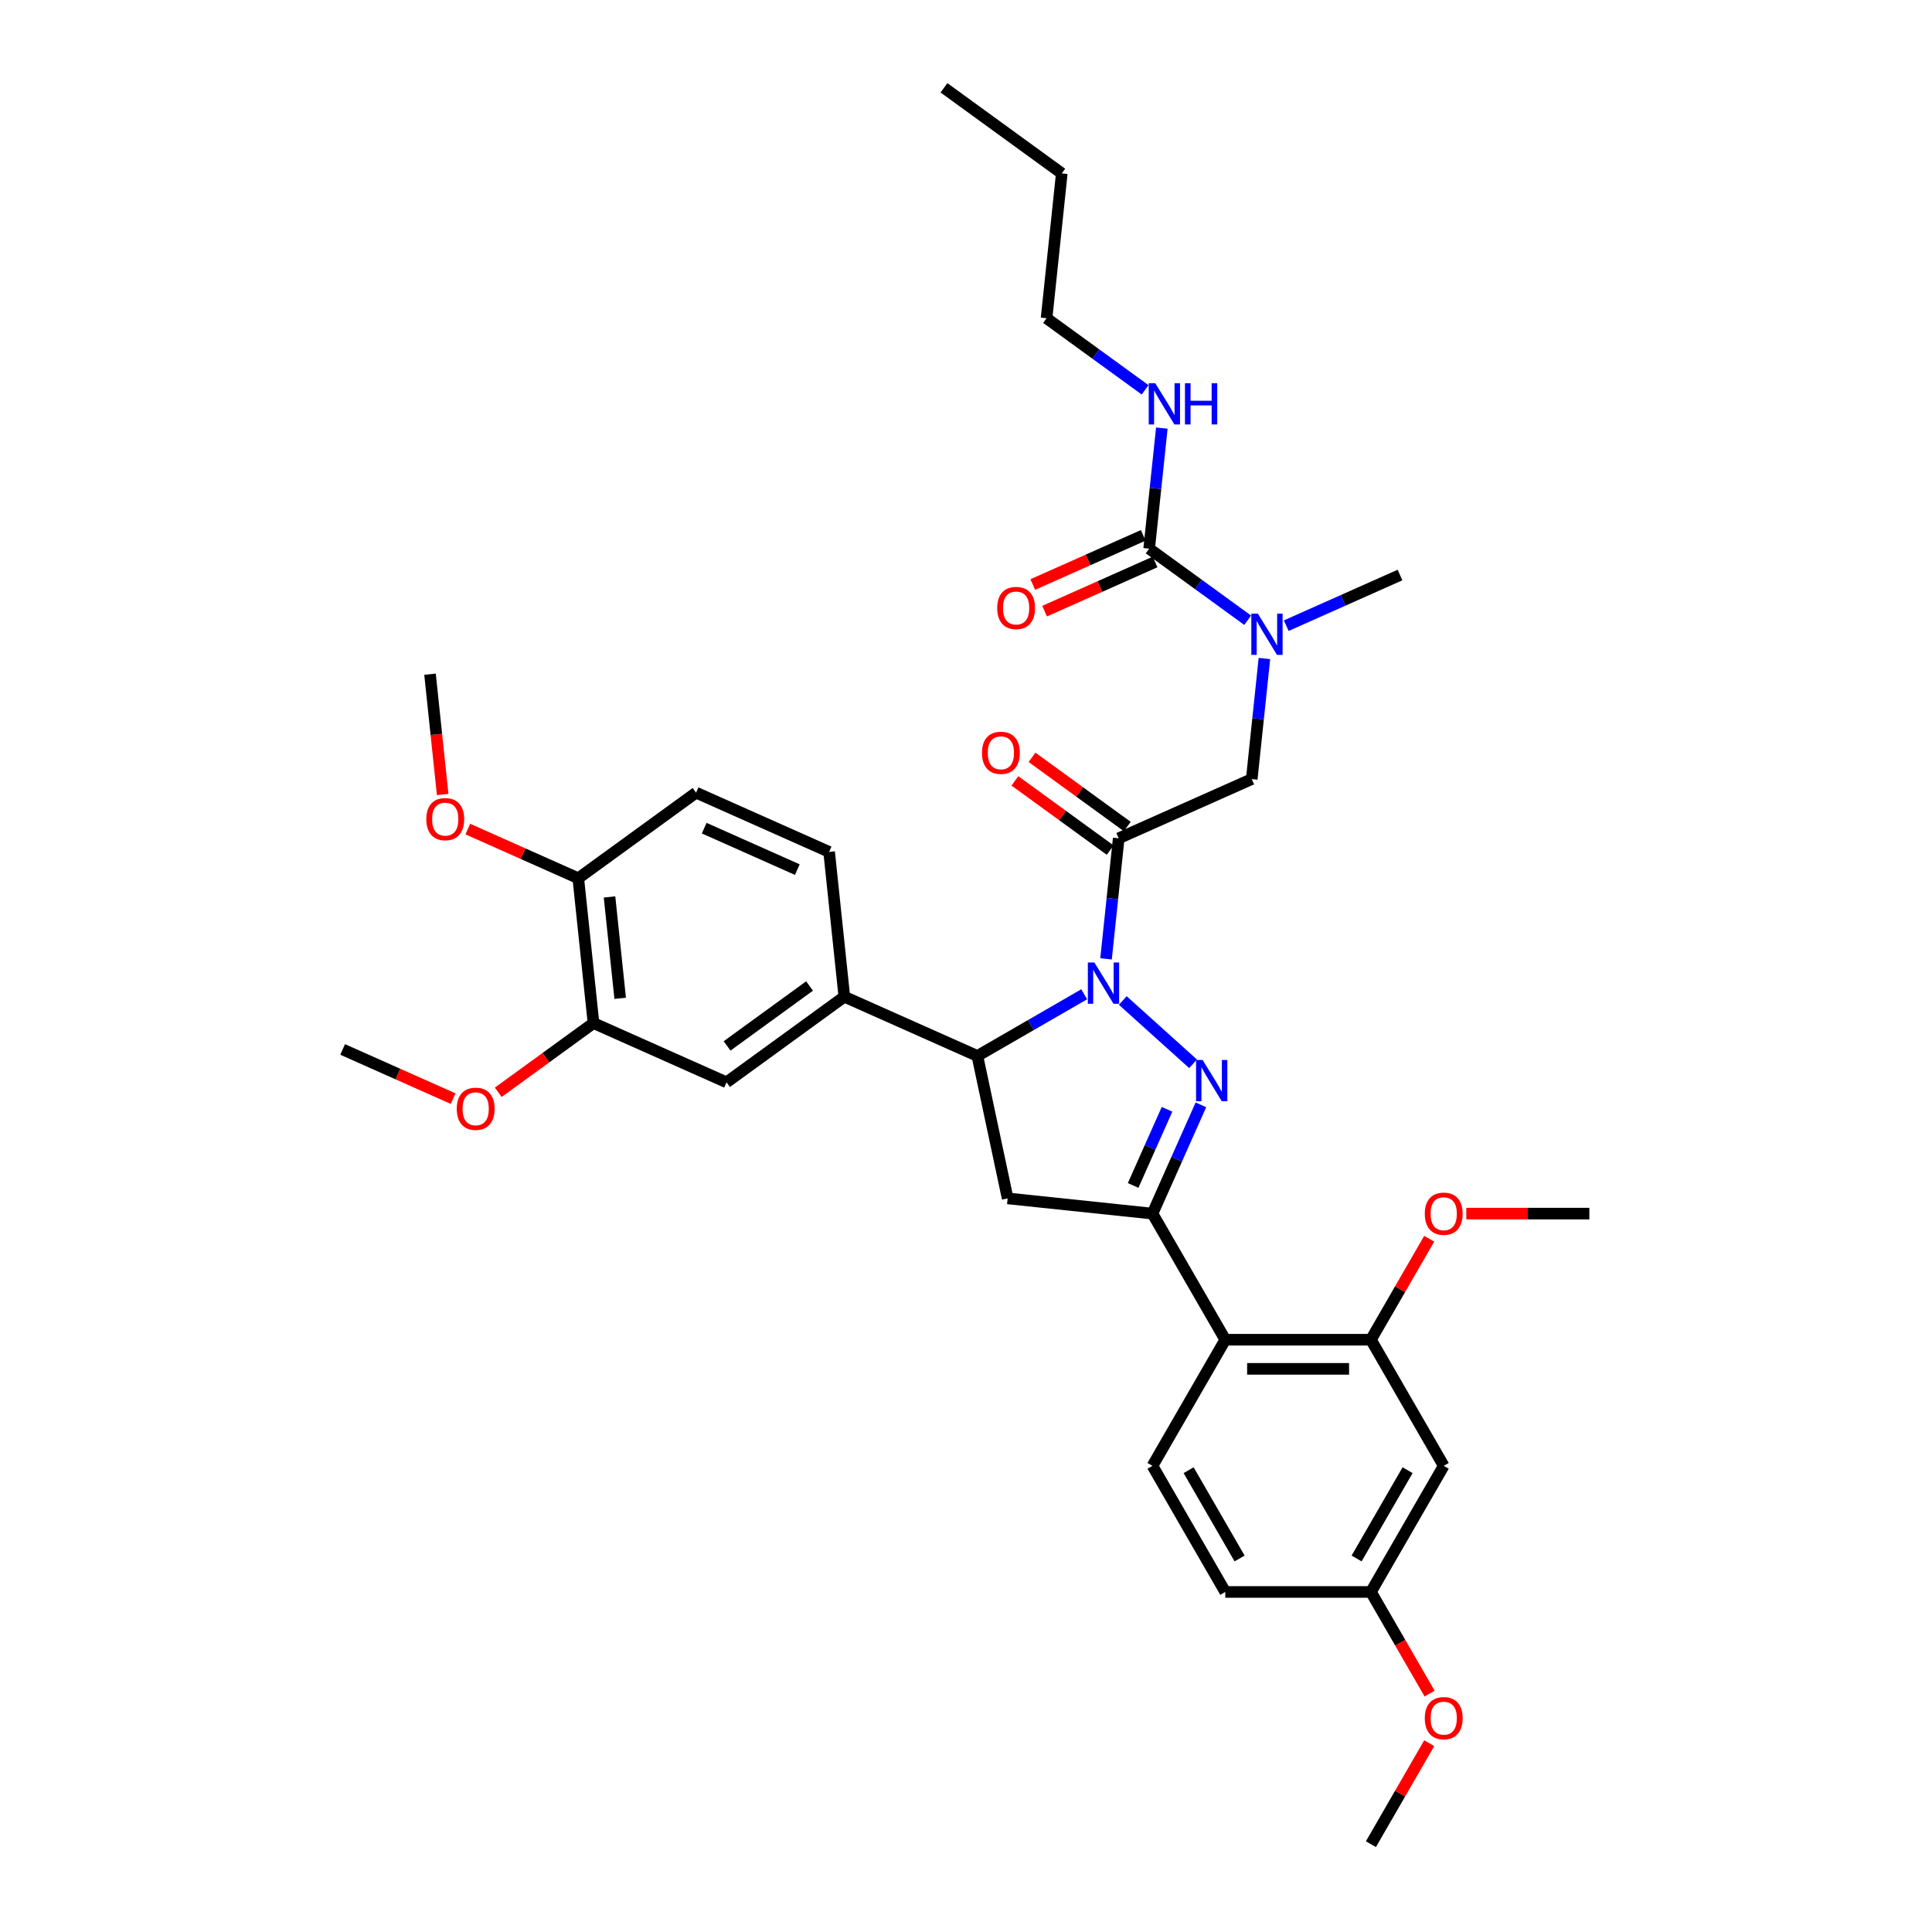 <?xml version='1.0' encoding='iso-8859-1'?>
<svg version='1.1' baseProfile='full'
              xmlns='http://www.w3.org/2000/svg'
                      xmlns:rdkit='http://www.rdkit.org/xml'
                      xmlns:xlink='http://www.w3.org/1999/xlink'
                  xml:space='preserve'
width='1000px' height='1000px' viewBox='0 0 1000 1000'>
<!-- END OF HEADER -->
<rect style='opacity:1.0;fill:#FFFFFF;stroke:none' width='1000' height='1000' x='0' y='0'> </rect>
<path class='bond-0' d='M 665.76,323.847 L 695.199,310.74' style='fill:none;fill-rule:evenodd;stroke:#0000FF;stroke-width:6px;stroke-linecap:butt;stroke-linejoin:miter;stroke-opacity:1' />
<path class='bond-0' d='M 695.199,310.74 L 724.638,297.632' style='fill:none;fill-rule:evenodd;stroke:#000000;stroke-width:6px;stroke-linecap:butt;stroke-linejoin:miter;stroke-opacity:1' />
<path class='bond-1' d='M 654.46,340.847 L 651.181,372.049' style='fill:none;fill-rule:evenodd;stroke:#0000FF;stroke-width:6px;stroke-linecap:butt;stroke-linejoin:miter;stroke-opacity:1' />
<path class='bond-1' d='M 651.181,372.049 L 647.901,403.252' style='fill:none;fill-rule:evenodd;stroke:#000000;stroke-width:6px;stroke-linecap:butt;stroke-linejoin:miter;stroke-opacity:1' />
<path class='bond-2' d='M 645.8,321.039 L 620.301,302.513' style='fill:none;fill-rule:evenodd;stroke:#0000FF;stroke-width:6px;stroke-linecap:butt;stroke-linejoin:miter;stroke-opacity:1' />
<path class='bond-2' d='M 620.301,302.513 L 594.801,283.986' style='fill:none;fill-rule:evenodd;stroke:#000000;stroke-width:6px;stroke-linecap:butt;stroke-linejoin:miter;stroke-opacity:1' />
<path class='bond-3' d='M 541.7,164.72 L 549.579,89.759' style='fill:none;fill-rule:evenodd;stroke:#000000;stroke-width:6px;stroke-linecap:butt;stroke-linejoin:miter;stroke-opacity:1' />
<path class='bond-4' d='M 541.7,164.72 L 567.2,183.247' style='fill:none;fill-rule:evenodd;stroke:#000000;stroke-width:6px;stroke-linecap:butt;stroke-linejoin:miter;stroke-opacity:1' />
<path class='bond-4' d='M 567.2,183.247 L 592.7,201.774' style='fill:none;fill-rule:evenodd;stroke:#0000FF;stroke-width:6px;stroke-linecap:butt;stroke-linejoin:miter;stroke-opacity:1' />
<path class='bond-5' d='M 583.474,427.811 L 558.825,409.903' style='fill:none;fill-rule:evenodd;stroke:#000000;stroke-width:6px;stroke-linecap:butt;stroke-linejoin:miter;stroke-opacity:1' />
<path class='bond-5' d='M 558.825,409.903 L 534.177,391.995' style='fill:none;fill-rule:evenodd;stroke:#FF0000;stroke-width:6px;stroke-linecap:butt;stroke-linejoin:miter;stroke-opacity:1' />
<path class='bond-5' d='M 574.613,440.007 L 549.965,422.099' style='fill:none;fill-rule:evenodd;stroke:#000000;stroke-width:6px;stroke-linecap:butt;stroke-linejoin:miter;stroke-opacity:1' />
<path class='bond-5' d='M 549.965,422.099 L 525.317,404.191' style='fill:none;fill-rule:evenodd;stroke:#FF0000;stroke-width:6px;stroke-linecap:butt;stroke-linejoin:miter;stroke-opacity:1' />
<path class='bond-6' d='M 579.043,433.909 L 647.901,403.252' style='fill:none;fill-rule:evenodd;stroke:#000000;stroke-width:6px;stroke-linecap:butt;stroke-linejoin:miter;stroke-opacity:1' />
<path class='bond-7' d='M 579.043,433.909 L 575.764,465.111' style='fill:none;fill-rule:evenodd;stroke:#000000;stroke-width:6px;stroke-linecap:butt;stroke-linejoin:miter;stroke-opacity:1' />
<path class='bond-7' d='M 575.764,465.111 L 572.484,496.313' style='fill:none;fill-rule:evenodd;stroke:#0000FF;stroke-width:6px;stroke-linecap:butt;stroke-linejoin:miter;stroke-opacity:1' />
<path class='bond-8' d='M 594.801,283.986 L 598.08,252.784' style='fill:none;fill-rule:evenodd;stroke:#000000;stroke-width:6px;stroke-linecap:butt;stroke-linejoin:miter;stroke-opacity:1' />
<path class='bond-8' d='M 598.08,252.784 L 601.36,221.582' style='fill:none;fill-rule:evenodd;stroke:#0000FF;stroke-width:6px;stroke-linecap:butt;stroke-linejoin:miter;stroke-opacity:1' />
<path class='bond-9' d='M 591.735,277.1 L 563.147,289.828' style='fill:none;fill-rule:evenodd;stroke:#000000;stroke-width:6px;stroke-linecap:butt;stroke-linejoin:miter;stroke-opacity:1' />
<path class='bond-9' d='M 563.147,289.828 L 534.56,302.556' style='fill:none;fill-rule:evenodd;stroke:#FF0000;stroke-width:6px;stroke-linecap:butt;stroke-linejoin:miter;stroke-opacity:1' />
<path class='bond-9' d='M 597.867,290.872 L 569.279,303.6' style='fill:none;fill-rule:evenodd;stroke:#000000;stroke-width:6px;stroke-linecap:butt;stroke-linejoin:miter;stroke-opacity:1' />
<path class='bond-9' d='M 569.279,303.6 L 540.691,316.328' style='fill:none;fill-rule:evenodd;stroke:#FF0000;stroke-width:6px;stroke-linecap:butt;stroke-linejoin:miter;stroke-opacity:1' />
<path class='bond-10' d='M 549.579,89.759 L 488.6,45.455' style='fill:none;fill-rule:evenodd;stroke:#000000;stroke-width:6px;stroke-linecap:butt;stroke-linejoin:miter;stroke-opacity:1' />
<path class='bond-11' d='M 561.185,514.632 L 533.536,530.595' style='fill:none;fill-rule:evenodd;stroke:#0000FF;stroke-width:6px;stroke-linecap:butt;stroke-linejoin:miter;stroke-opacity:1' />
<path class='bond-11' d='M 533.536,530.595 L 505.888,546.558' style='fill:none;fill-rule:evenodd;stroke:#000000;stroke-width:6px;stroke-linecap:butt;stroke-linejoin:miter;stroke-opacity:1' />
<path class='bond-12' d='M 581.144,517.856 L 617.535,550.623' style='fill:none;fill-rule:evenodd;stroke:#0000FF;stroke-width:6px;stroke-linecap:butt;stroke-linejoin:miter;stroke-opacity:1' />
<path class='bond-13' d='M 596.521,628.164 L 634.208,693.44' style='fill:none;fill-rule:evenodd;stroke:#000000;stroke-width:6px;stroke-linecap:butt;stroke-linejoin:miter;stroke-opacity:1' />
<path class='bond-14' d='M 596.521,628.164 L 521.559,620.285' style='fill:none;fill-rule:evenodd;stroke:#000000;stroke-width:6px;stroke-linecap:butt;stroke-linejoin:miter;stroke-opacity:1' />
<path class='bond-15' d='M 596.521,628.164 L 609.054,600.014' style='fill:none;fill-rule:evenodd;stroke:#000000;stroke-width:6px;stroke-linecap:butt;stroke-linejoin:miter;stroke-opacity:1' />
<path class='bond-15' d='M 609.054,600.014 L 621.588,571.864' style='fill:none;fill-rule:evenodd;stroke:#0000FF;stroke-width:6px;stroke-linecap:butt;stroke-linejoin:miter;stroke-opacity:1' />
<path class='bond-15' d='M 586.509,613.588 L 595.283,593.882' style='fill:none;fill-rule:evenodd;stroke:#000000;stroke-width:6px;stroke-linecap:butt;stroke-linejoin:miter;stroke-opacity:1' />
<path class='bond-15' d='M 595.283,593.882 L 604.056,574.177' style='fill:none;fill-rule:evenodd;stroke:#0000FF;stroke-width:6px;stroke-linecap:butt;stroke-linejoin:miter;stroke-opacity:1' />
<path class='bond-16' d='M 521.559,620.285 L 505.888,546.558' style='fill:none;fill-rule:evenodd;stroke:#000000;stroke-width:6px;stroke-linecap:butt;stroke-linejoin:miter;stroke-opacity:1' />
<path class='bond-17' d='M 505.888,546.558 L 437.03,515.9' style='fill:none;fill-rule:evenodd;stroke:#000000;stroke-width:6px;stroke-linecap:butt;stroke-linejoin:miter;stroke-opacity:1' />
<path class='bond-18' d='M 747.27,758.717 L 709.583,823.993' style='fill:none;fill-rule:evenodd;stroke:#000000;stroke-width:6px;stroke-linecap:butt;stroke-linejoin:miter;stroke-opacity:1' />
<path class='bond-18' d='M 728.562,760.971 L 702.181,806.664' style='fill:none;fill-rule:evenodd;stroke:#000000;stroke-width:6px;stroke-linecap:butt;stroke-linejoin:miter;stroke-opacity:1' />
<path class='bond-19' d='M 747.27,758.717 L 709.583,693.44' style='fill:none;fill-rule:evenodd;stroke:#000000;stroke-width:6px;stroke-linecap:butt;stroke-linejoin:miter;stroke-opacity:1' />
<path class='bond-20' d='M 709.583,823.993 L 634.208,823.993' style='fill:none;fill-rule:evenodd;stroke:#000000;stroke-width:6px;stroke-linecap:butt;stroke-linejoin:miter;stroke-opacity:1' />
<path class='bond-21' d='M 709.583,823.993 L 724.767,850.292' style='fill:none;fill-rule:evenodd;stroke:#000000;stroke-width:6px;stroke-linecap:butt;stroke-linejoin:miter;stroke-opacity:1' />
<path class='bond-21' d='M 724.767,850.292 L 739.95,876.591' style='fill:none;fill-rule:evenodd;stroke:#FF0000;stroke-width:6px;stroke-linecap:butt;stroke-linejoin:miter;stroke-opacity:1' />
<path class='bond-22' d='M 307.193,529.547 L 299.314,454.585' style='fill:none;fill-rule:evenodd;stroke:#000000;stroke-width:6px;stroke-linecap:butt;stroke-linejoin:miter;stroke-opacity:1' />
<path class='bond-22' d='M 321.003,516.727 L 315.488,464.254' style='fill:none;fill-rule:evenodd;stroke:#000000;stroke-width:6px;stroke-linecap:butt;stroke-linejoin:miter;stroke-opacity:1' />
<path class='bond-23' d='M 307.193,529.547 L 376.051,560.204' style='fill:none;fill-rule:evenodd;stroke:#000000;stroke-width:6px;stroke-linecap:butt;stroke-linejoin:miter;stroke-opacity:1' />
<path class='bond-24' d='M 307.193,529.547 L 282.545,547.455' style='fill:none;fill-rule:evenodd;stroke:#000000;stroke-width:6px;stroke-linecap:butt;stroke-linejoin:miter;stroke-opacity:1' />
<path class='bond-24' d='M 282.545,547.455 L 257.897,565.363' style='fill:none;fill-rule:evenodd;stroke:#FF0000;stroke-width:6px;stroke-linecap:butt;stroke-linejoin:miter;stroke-opacity:1' />
<path class='bond-25' d='M 299.314,454.585 L 360.293,410.281' style='fill:none;fill-rule:evenodd;stroke:#000000;stroke-width:6px;stroke-linecap:butt;stroke-linejoin:miter;stroke-opacity:1' />
<path class='bond-26' d='M 299.314,454.585 L 270.726,441.857' style='fill:none;fill-rule:evenodd;stroke:#000000;stroke-width:6px;stroke-linecap:butt;stroke-linejoin:miter;stroke-opacity:1' />
<path class='bond-26' d='M 270.726,441.857 L 242.139,429.129' style='fill:none;fill-rule:evenodd;stroke:#FF0000;stroke-width:6px;stroke-linecap:butt;stroke-linejoin:miter;stroke-opacity:1' />
<path class='bond-27' d='M 376.051,560.204 L 437.03,515.9' style='fill:none;fill-rule:evenodd;stroke:#000000;stroke-width:6px;stroke-linecap:butt;stroke-linejoin:miter;stroke-opacity:1' />
<path class='bond-27' d='M 376.337,541.363 L 419.022,510.35' style='fill:none;fill-rule:evenodd;stroke:#000000;stroke-width:6px;stroke-linecap:butt;stroke-linejoin:miter;stroke-opacity:1' />
<path class='bond-28' d='M 360.293,410.281 L 429.151,440.939' style='fill:none;fill-rule:evenodd;stroke:#000000;stroke-width:6px;stroke-linecap:butt;stroke-linejoin:miter;stroke-opacity:1' />
<path class='bond-28' d='M 364.49,428.651 L 412.691,450.112' style='fill:none;fill-rule:evenodd;stroke:#000000;stroke-width:6px;stroke-linecap:butt;stroke-linejoin:miter;stroke-opacity:1' />
<path class='bond-29' d='M 437.03,515.9 L 429.151,440.939' style='fill:none;fill-rule:evenodd;stroke:#000000;stroke-width:6px;stroke-linecap:butt;stroke-linejoin:miter;stroke-opacity:1' />
<path class='bond-30' d='M 234.53,568.649 L 205.943,555.921' style='fill:none;fill-rule:evenodd;stroke:#FF0000;stroke-width:6px;stroke-linecap:butt;stroke-linejoin:miter;stroke-opacity:1' />
<path class='bond-30' d='M 205.943,555.921 L 177.355,543.193' style='fill:none;fill-rule:evenodd;stroke:#000000;stroke-width:6px;stroke-linecap:butt;stroke-linejoin:miter;stroke-opacity:1' />
<path class='bond-31' d='M 229.123,411.25 L 225.85,380.108' style='fill:none;fill-rule:evenodd;stroke:#FF0000;stroke-width:6px;stroke-linecap:butt;stroke-linejoin:miter;stroke-opacity:1' />
<path class='bond-31' d='M 225.85,380.108 L 222.577,348.966' style='fill:none;fill-rule:evenodd;stroke:#000000;stroke-width:6px;stroke-linecap:butt;stroke-linejoin:miter;stroke-opacity:1' />
<path class='bond-32' d='M 634.208,823.993 L 596.521,758.717' style='fill:none;fill-rule:evenodd;stroke:#000000;stroke-width:6px;stroke-linecap:butt;stroke-linejoin:miter;stroke-opacity:1' />
<path class='bond-32' d='M 641.61,806.664 L 615.229,760.971' style='fill:none;fill-rule:evenodd;stroke:#000000;stroke-width:6px;stroke-linecap:butt;stroke-linejoin:miter;stroke-opacity:1' />
<path class='bond-33' d='M 596.521,758.717 L 634.208,693.44' style='fill:none;fill-rule:evenodd;stroke:#000000;stroke-width:6px;stroke-linecap:butt;stroke-linejoin:miter;stroke-opacity:1' />
<path class='bond-34' d='M 634.208,693.44 L 709.583,693.44' style='fill:none;fill-rule:evenodd;stroke:#000000;stroke-width:6px;stroke-linecap:butt;stroke-linejoin:miter;stroke-opacity:1' />
<path class='bond-34' d='M 645.514,708.515 L 698.277,708.515' style='fill:none;fill-rule:evenodd;stroke:#000000;stroke-width:6px;stroke-linecap:butt;stroke-linejoin:miter;stroke-opacity:1' />
<path class='bond-35' d='M 709.583,693.44 L 724.671,667.307' style='fill:none;fill-rule:evenodd;stroke:#000000;stroke-width:6px;stroke-linecap:butt;stroke-linejoin:miter;stroke-opacity:1' />
<path class='bond-35' d='M 724.671,667.307 L 739.759,641.174' style='fill:none;fill-rule:evenodd;stroke:#FF0000;stroke-width:6px;stroke-linecap:butt;stroke-linejoin:miter;stroke-opacity:1' />
<path class='bond-36' d='M 739.759,902.279 L 724.671,928.412' style='fill:none;fill-rule:evenodd;stroke:#FF0000;stroke-width:6px;stroke-linecap:butt;stroke-linejoin:miter;stroke-opacity:1' />
<path class='bond-36' d='M 724.671,928.412 L 709.583,954.545' style='fill:none;fill-rule:evenodd;stroke:#000000;stroke-width:6px;stroke-linecap:butt;stroke-linejoin:miter;stroke-opacity:1' />
<path class='bond-37' d='M 758.953,628.164 L 790.799,628.164' style='fill:none;fill-rule:evenodd;stroke:#FF0000;stroke-width:6px;stroke-linecap:butt;stroke-linejoin:miter;stroke-opacity:1' />
<path class='bond-37' d='M 790.799,628.164 L 822.645,628.164' style='fill:none;fill-rule:evenodd;stroke:#000000;stroke-width:6px;stroke-linecap:butt;stroke-linejoin:miter;stroke-opacity:1' />
<path  class='atom-0' d='M 651.062 317.617
L 658.056 328.923
Q 658.75 330.039, 659.865 332.059
Q 660.981 334.079, 661.041 334.199
L 661.041 317.617
L 663.875 317.617
L 663.875 338.963
L 660.951 338.963
L 653.443 326.602
Q 652.569 325.154, 651.634 323.496
Q 650.73 321.838, 650.459 321.325
L 650.459 338.963
L 647.685 338.963
L 647.685 317.617
L 651.062 317.617
' fill='#0000FF'/>
<path  class='atom-3' d='M 508.265 389.665
Q 508.265 384.54, 510.798 381.676
Q 513.33 378.811, 518.064 378.811
Q 522.797 378.811, 525.33 381.676
Q 527.863 384.54, 527.863 389.665
Q 527.863 394.851, 525.3 397.806
Q 522.737 400.73, 518.064 400.73
Q 513.361 400.73, 510.798 397.806
Q 508.265 394.881, 508.265 389.665
M 518.064 398.318
Q 521.32 398.318, 523.069 396.148
Q 524.848 393.947, 524.848 389.665
Q 524.848 385.475, 523.069 383.364
Q 521.32 381.223, 518.064 381.223
Q 514.808 381.223, 513.029 383.334
Q 511.28 385.444, 511.28 389.665
Q 511.28 393.977, 513.029 396.148
Q 514.808 398.318, 518.064 398.318
' fill='#FF0000'/>
<path  class='atom-6' d='M 597.961 198.351
L 604.956 209.657
Q 605.649 210.773, 606.765 212.793
Q 607.88 214.813, 607.941 214.934
L 607.941 198.351
L 610.775 198.351
L 610.775 219.697
L 607.85 219.697
L 600.343 207.336
Q 599.469 205.889, 598.534 204.23
Q 597.629 202.572, 597.358 202.06
L 597.358 219.697
L 594.584 219.697
L 594.584 198.351
L 597.961 198.351
' fill='#0000FF'/>
<path  class='atom-6' d='M 613.337 198.351
L 616.232 198.351
L 616.232 207.426
L 627.146 207.426
L 627.146 198.351
L 630.04 198.351
L 630.04 219.697
L 627.146 219.697
L 627.146 209.838
L 616.232 209.838
L 616.232 219.697
L 613.337 219.697
L 613.337 198.351
' fill='#0000FF'/>
<path  class='atom-7' d='M 516.144 314.704
Q 516.144 309.578, 518.677 306.714
Q 521.209 303.85, 525.943 303.85
Q 530.676 303.85, 533.209 306.714
Q 535.741 309.578, 535.741 314.704
Q 535.741 319.89, 533.179 322.844
Q 530.616 325.769, 525.943 325.769
Q 521.239 325.769, 518.677 322.844
Q 516.144 319.92, 516.144 314.704
M 525.943 323.357
Q 529.199 323.357, 530.948 321.186
Q 532.726 318.985, 532.726 314.704
Q 532.726 310.513, 530.948 308.402
Q 529.199 306.262, 525.943 306.262
Q 522.687 306.262, 520.908 308.372
Q 519.159 310.483, 519.159 314.704
Q 519.159 319.015, 520.908 321.186
Q 522.687 323.357, 525.943 323.357
' fill='#FF0000'/>
<path  class='atom-11' d='M 566.446 498.198
L 573.441 509.504
Q 574.134 510.619, 575.25 512.639
Q 576.365 514.659, 576.426 514.78
L 576.426 498.198
L 579.26 498.198
L 579.26 519.544
L 576.335 519.544
L 568.828 507.182
Q 567.953 505.735, 567.019 504.077
Q 566.114 502.419, 565.843 501.906
L 565.843 519.544
L 563.069 519.544
L 563.069 498.198
L 566.446 498.198
' fill='#0000FF'/>
<path  class='atom-15' d='M 622.46 548.633
L 629.455 559.939
Q 630.148 561.055, 631.264 563.075
Q 632.379 565.095, 632.44 565.215
L 632.44 548.633
L 635.274 548.633
L 635.274 569.979
L 632.349 569.979
L 624.842 557.618
Q 623.968 556.171, 623.033 554.512
Q 622.128 552.854, 621.857 552.342
L 621.857 569.979
L 619.083 569.979
L 619.083 548.633
L 622.46 548.633
' fill='#0000FF'/>
<path  class='atom-24' d='M 236.415 573.911
Q 236.415 568.786, 238.947 565.921
Q 241.48 563.057, 246.213 563.057
Q 250.947 563.057, 253.48 565.921
Q 256.012 568.786, 256.012 573.911
Q 256.012 579.097, 253.449 582.052
Q 250.887 584.976, 246.213 584.976
Q 241.51 584.976, 238.947 582.052
Q 236.415 579.127, 236.415 573.911
M 246.213 582.564
Q 249.47 582.564, 251.218 580.393
Q 252.997 578.192, 252.997 573.911
Q 252.997 569.72, 251.218 567.61
Q 249.47 565.469, 246.213 565.469
Q 242.957 565.469, 241.178 567.58
Q 239.43 569.69, 239.43 573.911
Q 239.43 578.223, 241.178 580.393
Q 242.957 582.564, 246.213 582.564
' fill='#FF0000'/>
<path  class='atom-25' d='M 220.657 423.988
Q 220.657 418.862, 223.19 415.998
Q 225.722 413.134, 230.456 413.134
Q 235.189 413.134, 237.722 415.998
Q 240.255 418.862, 240.255 423.988
Q 240.255 429.174, 237.692 432.128
Q 235.129 435.053, 230.456 435.053
Q 225.753 435.053, 223.19 432.128
Q 220.657 429.204, 220.657 423.988
M 230.456 432.641
Q 233.712 432.641, 235.461 430.47
Q 237.24 428.269, 237.24 423.988
Q 237.24 419.797, 235.461 417.687
Q 233.712 415.546, 230.456 415.546
Q 227.2 415.546, 225.421 417.656
Q 223.672 419.767, 223.672 423.988
Q 223.672 428.299, 225.421 430.47
Q 227.2 432.641, 230.456 432.641
' fill='#FF0000'/>
<path  class='atom-32' d='M 737.471 889.329
Q 737.471 884.204, 740.004 881.34
Q 742.537 878.476, 747.27 878.476
Q 752.004 878.476, 754.536 881.34
Q 757.069 884.204, 757.069 889.329
Q 757.069 894.515, 754.506 897.47
Q 751.943 900.394, 747.27 900.394
Q 742.567 900.394, 740.004 897.47
Q 737.471 894.545, 737.471 889.329
M 747.27 897.982
Q 750.526 897.982, 752.275 895.812
Q 754.054 893.611, 754.054 889.329
Q 754.054 885.139, 752.275 883.028
Q 750.526 880.888, 747.27 880.888
Q 744.014 880.888, 742.235 882.998
Q 740.486 885.109, 740.486 889.329
Q 740.486 893.641, 742.235 895.812
Q 744.014 897.982, 747.27 897.982
' fill='#FF0000'/>
<path  class='atom-34' d='M 737.471 628.224
Q 737.471 623.099, 740.004 620.235
Q 742.537 617.371, 747.27 617.371
Q 752.004 617.371, 754.536 620.235
Q 757.069 623.099, 757.069 628.224
Q 757.069 633.41, 754.506 636.365
Q 751.943 639.289, 747.27 639.289
Q 742.567 639.289, 740.004 636.365
Q 737.471 633.44, 737.471 628.224
M 747.27 636.877
Q 750.526 636.877, 752.275 634.707
Q 754.054 632.506, 754.054 628.224
Q 754.054 624.034, 752.275 621.923
Q 750.526 619.783, 747.27 619.783
Q 744.014 619.783, 742.235 621.893
Q 740.486 624.003, 740.486 628.224
Q 740.486 632.536, 742.235 634.707
Q 744.014 636.877, 747.27 636.877
' fill='#FF0000'/>
</svg>
